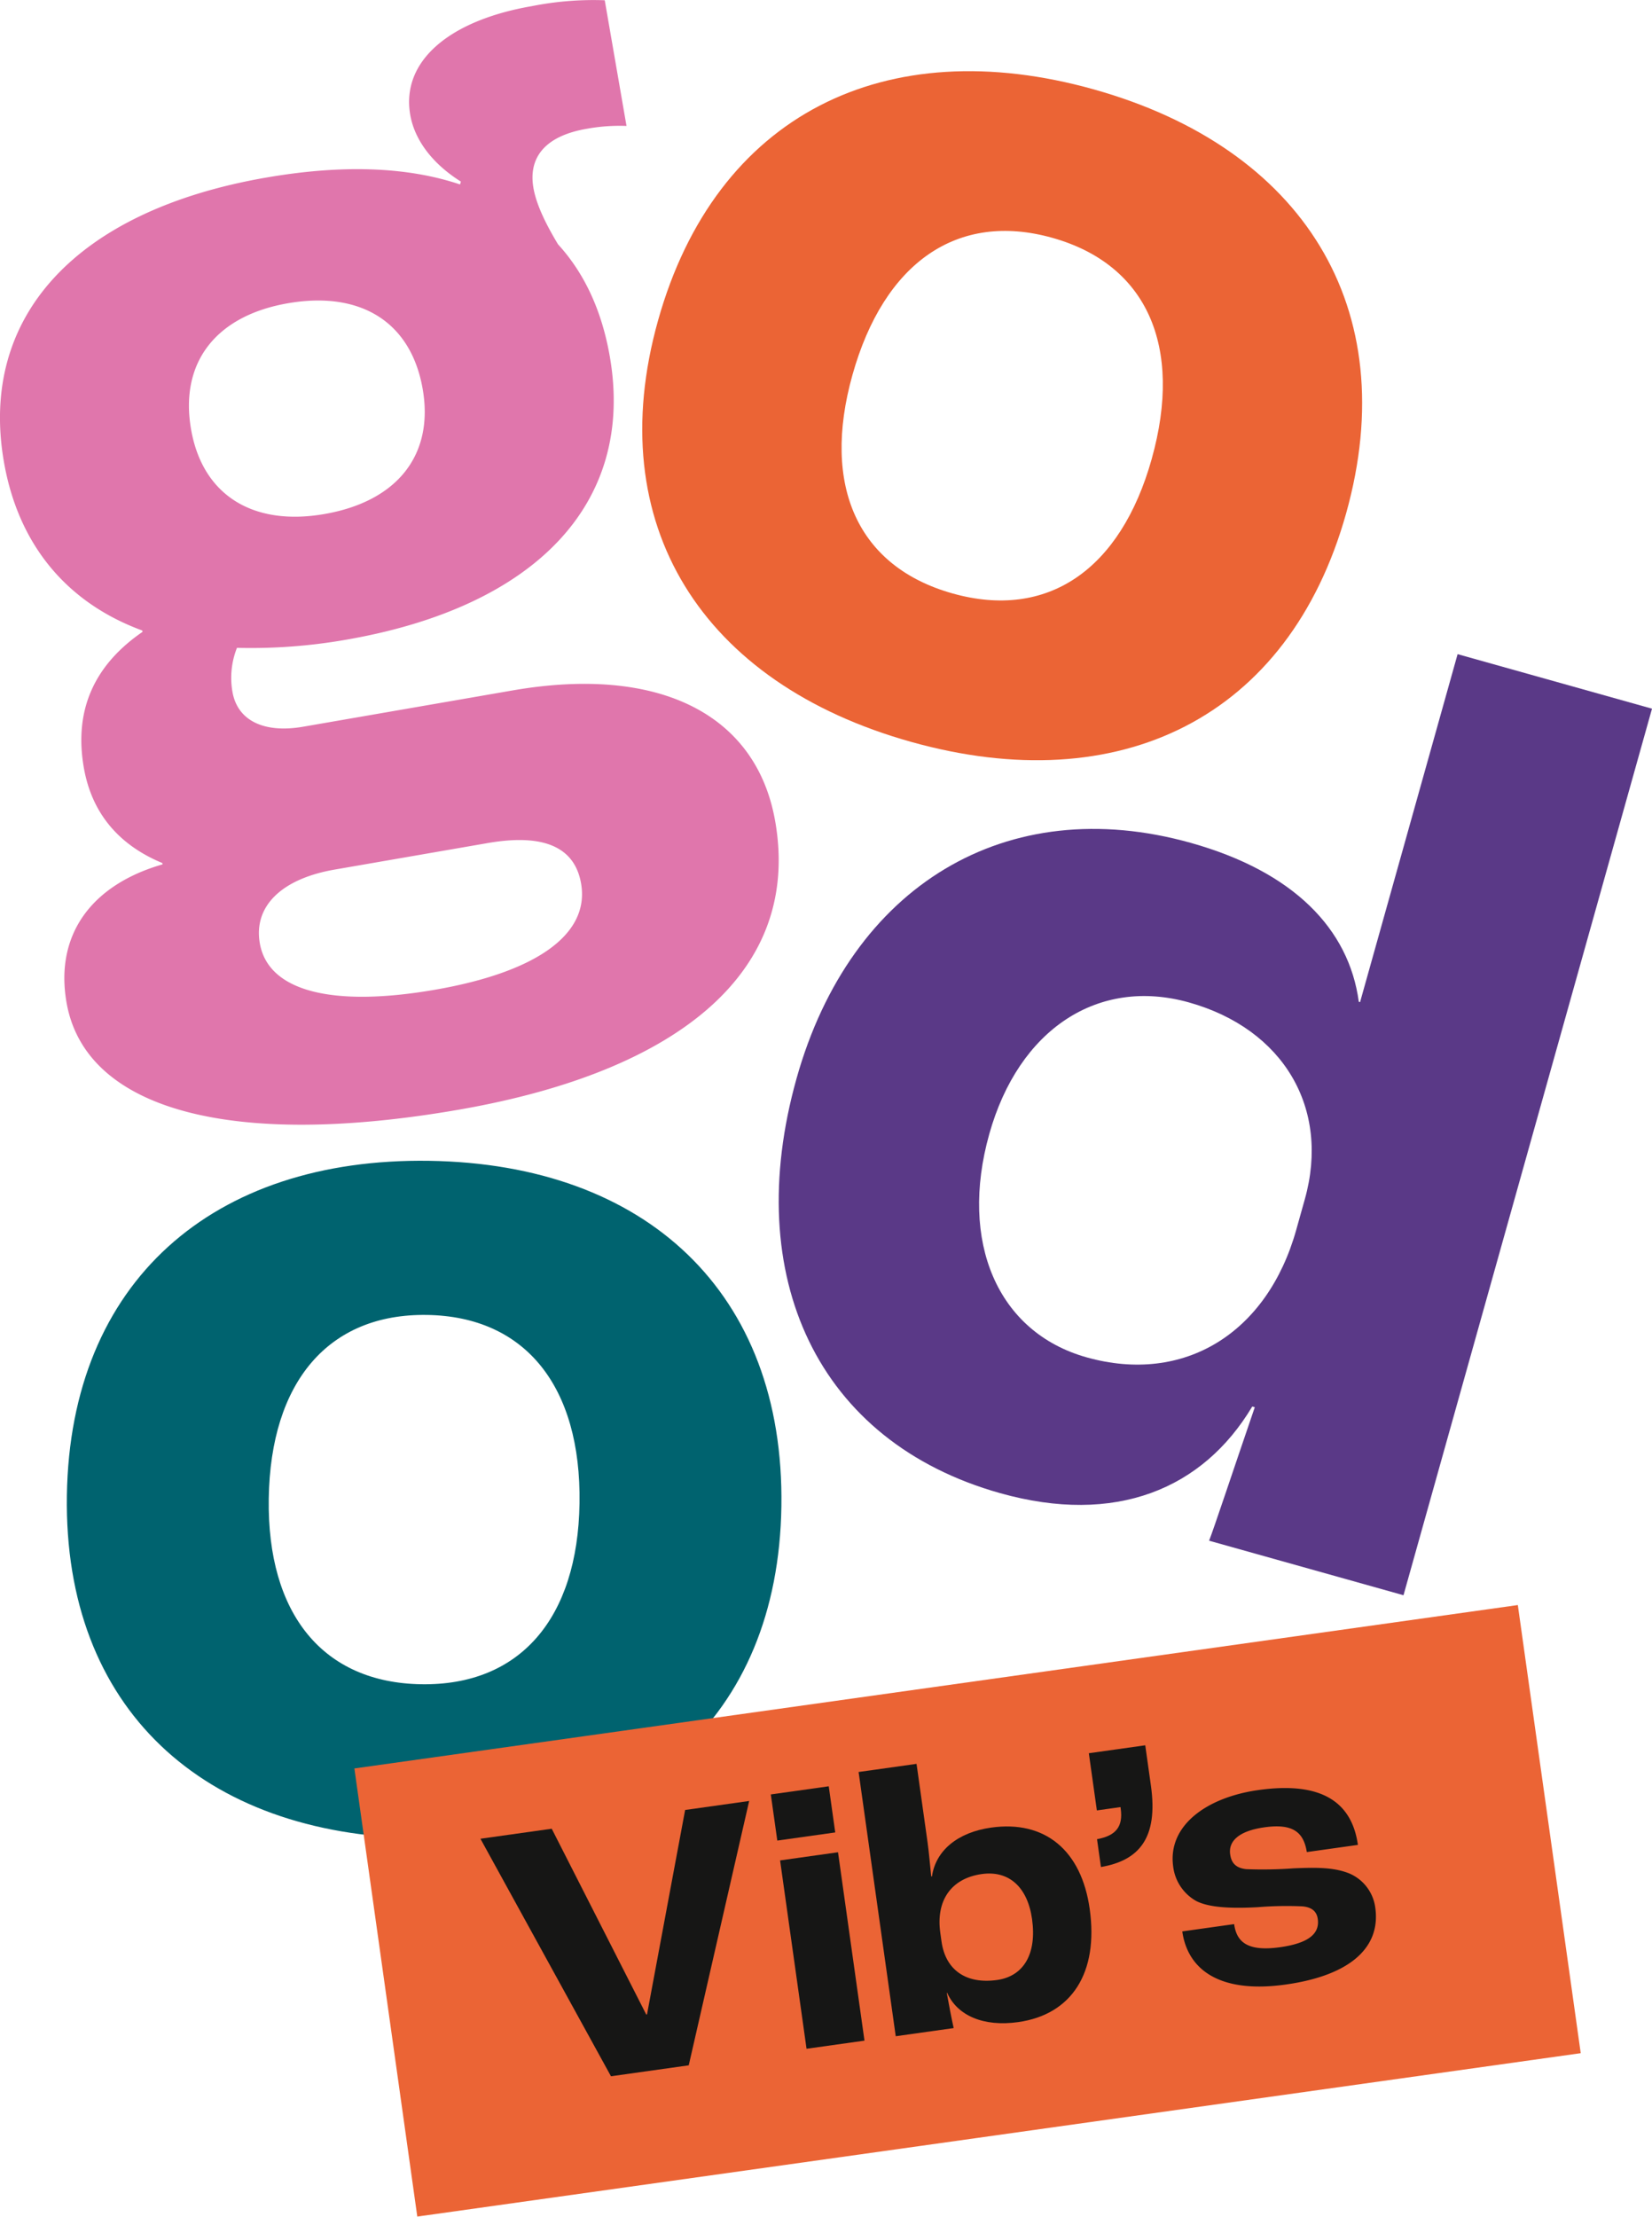 <svg xmlns="http://www.w3.org/2000/svg" width="372.738" height="500" viewBox="0 0 372.738 500">
  <g id="Groupe_12995" data-name="Groupe 12995" transform="translate(-207.931 -51.515)">
    <g id="Groupe_12992" data-name="Groupe 12992" transform="translate(207.931 51.515)">
      <g id="Groupe_12997" data-name="Groupe 12997" transform="translate(0 0)">
        <path id="Tracé_6569" data-name="Tracé 6569" d="M482.477,205.676c2.557,14.764,13.835,21.936,30.076,19.123,16.537-2.865,24.747-13.411,22.19-28.175-2.608-15.058-13.887-22.23-30.424-19.366-16.24,2.813-24.45,13.36-21.842,28.418m88,102.464c-1.381-7.973-8.054-11.38-21.047-9.13l-34.549,5.984c-12.105,2.1-18.324,8.344-16.892,16.611,1.892,10.926,16.5,14.48,39.531,10.491,22.738-3.938,34.952-12.441,32.957-23.956m43.811-13.975c5.779,33.367-20.977,56.25-71.471,65-51.381,8.9-84.25-.007-88.444-24.22-2.659-15.356,5.743-26.544,21.676-31.128l-.051-.295c-9.829-4.078-15.935-11.232-17.725-21.566-2.4-13.879,3.2-23.671,13.255-30.582l-.051-.3c-16.89-6.2-27.958-19.186-31.232-38.084-5.677-32.778,16.342-56.664,59.159-64.08,17.127-2.966,31.812-2.468,43.761,1.546l.192-.643c-6.824-4.292-10.506-9.738-11.426-15.052-2.1-12.108,8.783-21.292,27.385-24.515a71.366,71.366,0,0,1,16.5-1.336l4.91,28.348a41.571,41.571,0,0,0-9.013.65c-9.449,1.637-13.163,6.536-11.987,13.33.613,3.543,2.562,7.768,5.549,12.724q9,9.847,11.69,25.349c5.677,32.778-16.393,56.369-59.507,63.836a124.254,124.254,0,0,1-24.622,1.832,18.281,18.281,0,0,0-1.022,9.91c1.125,6.5,7.106,9.413,15.964,7.879l47.246-8.183c33.072-5.728,55.068,5.365,59.262,29.58" transform="translate(-439.369 -108.852)" fill="#e076ac"/>
        <path id="Tracé_6570" data-name="Tracé 6570" d="M585.241,710.378c.4-26.37-12.254-42.144-34.429-42.478s-35.294,15.053-35.69,41.423c-.391,26.069,12.263,41.546,34.438,41.879s35.289-14.756,35.681-40.825m-115.667-1.739c.725-48.244,32.917-76.233,81.761-75.5s80.177,29.679,79.452,77.923c-.721,47.944-32.908,75.635-81.75,74.9s-80.184-29.38-79.463-77.324" transform="translate(-454.484 -371.303)" fill="#00636f"/>
        <path id="Tracé_6571" data-name="Tracé 6571" d="M844.482,228.451c7.12-25.394-1.081-43.876-22.434-49.864s-37.968,5.537-45.089,30.931c-7.039,25.1,1.243,43.3,22.6,49.288s37.888-5.251,44.927-30.355M733.1,197.22c13.026-46.457,51.3-65.294,98.336-52.106s69.934,49.178,56.908,95.635c-12.945,46.169-51.138,64.717-98.172,51.53s-70.017-48.89-57.072-95.059" transform="translate(-584.622 -124.946)" fill="#eb6435"/>
        <path id="Tracé_6572" data-name="Tracé 6572" d="M907.956,534.156l1.942-6.924c5.744-20.487-4.8-38.383-26.153-44.37-20.487-5.745-38.418,6.034-45.052,29.7-6.8,24.239,1.783,44.7,21.984,50.361,21.93,6.149,40.726-5.388,47.28-28.762M795.2,500.051c12.217-43.571,47.433-64.822,88.985-53.171,23.085,6.473,35.663,19.337,37.885,35.833l.288.081,22.007-78.487,43.862,12.3-56.07,199.97-43.862-12.3c1.1-2.805,5.155-15.05,10.308-30.1l-.576-.161c-11.147,18.661-30.865,26.828-56.836,19.547-41.264-11.57-58.531-48.782-45.99-93.508" transform="translate(-615.488 -256.756)" fill="#5a3987"/>
      </g>
    </g>
    <rect id="Rectangle_1365" data-name="Rectangle 1365" width="265.156" height="102.102" transform="matrix(0.99, -0.139, 0.139, 0.99, 287.892, 450.406)" fill="#eb6435"/>
    <g id="Groupe_12996" data-name="Groupe 12996" transform="translate(316.332 445.183)">
      <path id="Tracé_6573" data-name="Tracé 6573" d="M656.433,930.8l16.084-2.26,21.327,41.91.172-.024,8.6-46.116,14.45-2.03-13.635,59.628-17.546,2.466Z" transform="translate(-656.433 -909.721)" fill="#161615"/>
      <path id="Tracé_6574" data-name="Tracé 6574" d="M933.149,918.307c4.276-.777,5.914-2.849,5.346-6.892l-.048-.344-5.333.75-1.813-12.9,12.73-1.789,1.281,9.117c1.668,11.869-2.716,16.871-11.28,18.338Z" transform="translate(-794.031 -897.131)" fill="#161615"/>
      <path id="Tracé_6575" data-name="Tracé 6575" d="M789.712,932.364l13.073-1.837,5.971,42.489-13.073,1.837Zm-2.091-14.88,13.073-1.837,1.463,10.408-13.073,1.837Z" transform="translate(-722.105 -906.4)" fill="#161615"/>
      <path id="Tracé_6576" data-name="Tracé 6576" d="M866.423,940.523c-1.015-7.225-5.232-11.018-11.339-10.159-6.881.967-10.393,5.933-9.366,13.244l.278,1.978c.906,6.451,5.567,9.655,12.533,8.676,6.021-.846,8.993-5.912,7.893-13.739m-19.151,16.636-.086.012c.437,2.482,1.093,5.9,1.554,7.938l-13.074,1.837-8.377-59.6,13.074-1.837,2.5,17.8c.278,1.978.6,5.529.806,7.6l.172-.024c.848-5.82,5.8-9.936,13.365-11,12.127-1.7,20.367,5.119,22.228,18.364,2.018,14.364-4.022,23.808-16.15,25.513-7.74,1.088-13.7-1.408-16.014-6.608" transform="translate(-741.963 -901.323)" fill="#161615"/>
      <path id="Tracé_6577" data-name="Tracé 6577" d="M971.335,948.773l11.7-1.644c.556,3.956,2.9,6.259,10.38,5.207,6.794-.955,8.925-3.271,8.49-6.368-.217-1.548-1.161-2.643-3.47-2.845a79.9,79.9,0,0,0-10.06.186c-6.18.342-11.043.061-13.877-1.383a10.332,10.332,0,0,1-5.215-7.775c-1.293-9.2,7.455-15.607,19.239-17.263,13.933-1.958,21.048,2.479,22.438,12.371l-11.525,1.62c-.714-4.461-3.105-6.493-9.556-5.586-5.849.822-8.151,3.164-7.74,6.088.254,1.806,1.135,3.086,3.628,3.349a96.527,96.527,0,0,0,10.675-.184c5.32-.222,9.091-.225,12.527,1.134a9.75,9.75,0,0,1,5.915,7.765c1.257,8.945-5.661,15.267-20.2,17.31-14.966,2.1-22.139-3.379-23.348-11.98" transform="translate(-812.98 -906.794)" fill="#161615"/>
    </g>
  </g>
</svg>

